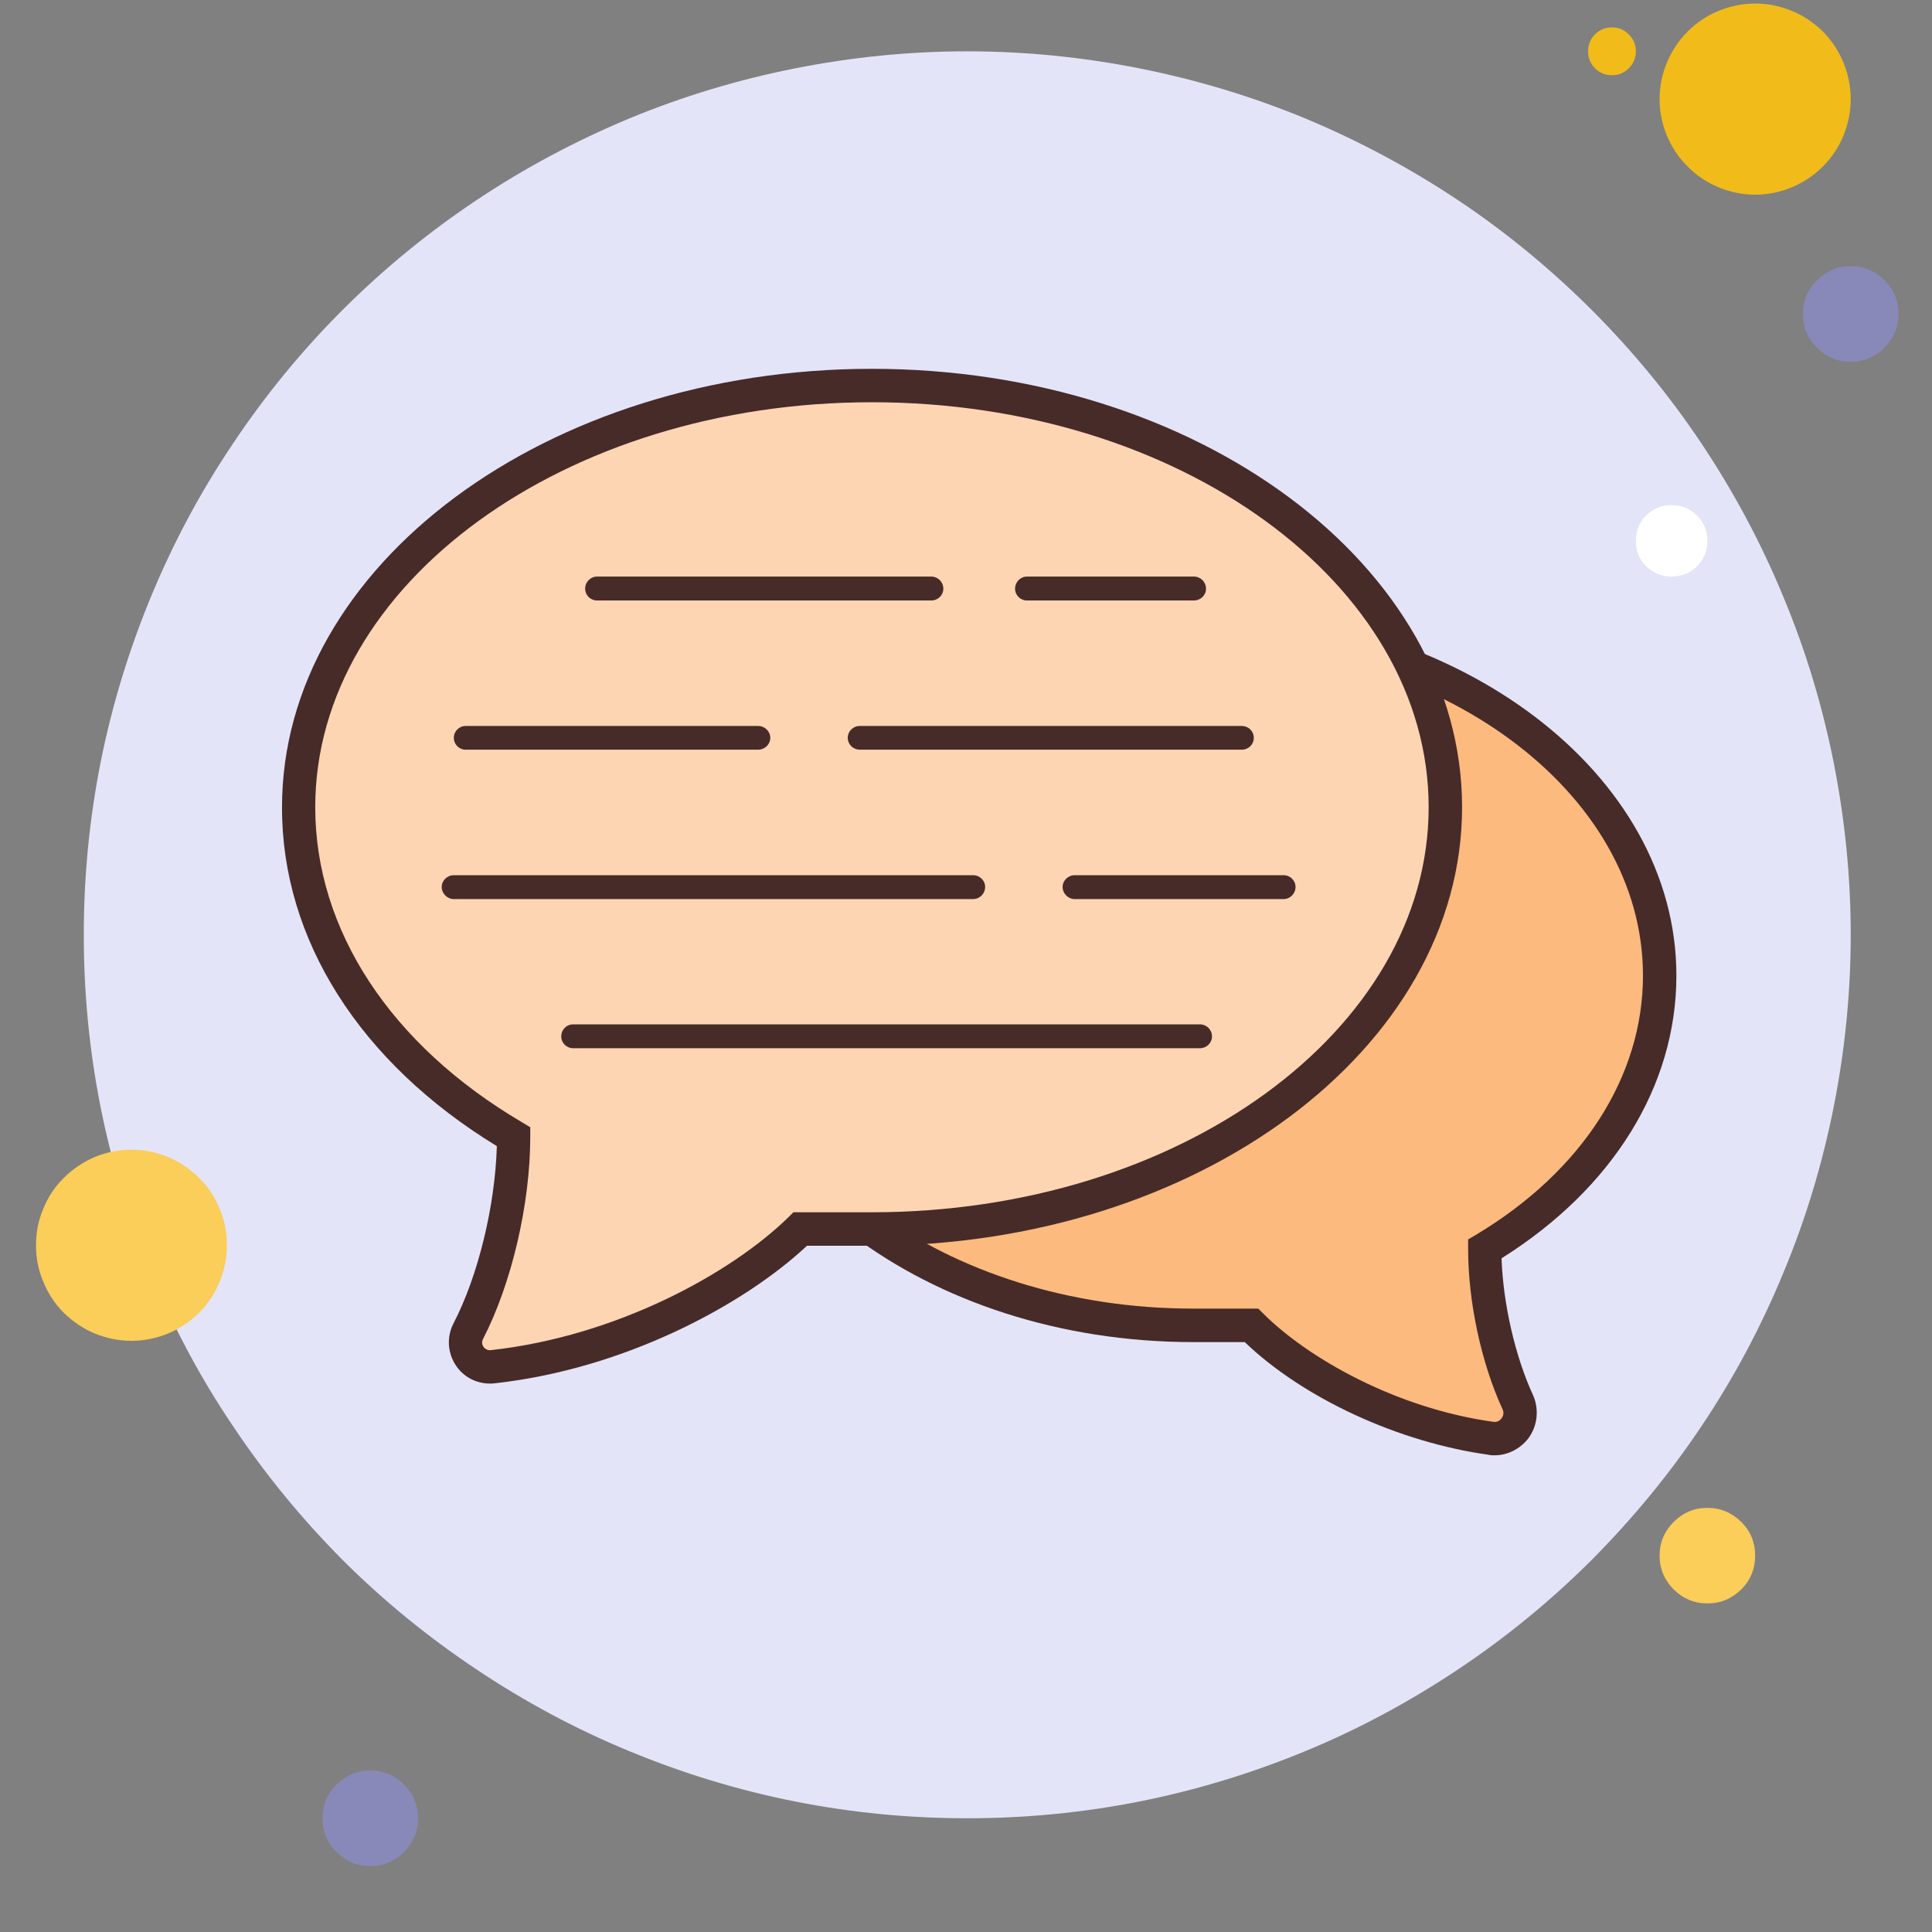 <svg xmlns="http://www.w3.org/2000/svg" xmlns:xlink="http://www.w3.org/1999/xlink" width="40" zoomAndPan="magnify" viewBox="0 0 30 30" height="40" preserveAspectRatio="xMidYMid meet" version="1.0"><rect x="0" y="0" width="30" height="30" fill="#808080" stroke="none"/><defs><clipPath id="84dc2d8446"><path d="M 27 4 L 29.516 4 L 29.516 6 L 27 6 Z M 27 4 " clip-rule="nonzero"/></clipPath><clipPath id="2d91790175"><path d="M 0.484 17 L 28 17 L 28 25 L 0.484 25 Z M 0.484 17 " clip-rule="nonzero"/></clipPath></defs><path fill="#f1bc19" d="M 25.031 0.426 C 24.926 0.426 24.84 0.461 24.766 0.535 C 24.695 0.605 24.66 0.695 24.66 0.797 C 24.66 0.898 24.695 0.988 24.766 1.059 C 24.84 1.133 24.926 1.168 25.031 1.168 C 25.133 1.168 25.219 1.133 25.293 1.059 C 25.363 0.988 25.402 0.898 25.402 0.797 C 25.402 0.695 25.363 0.605 25.293 0.535 C 25.219 0.461 25.133 0.426 25.031 0.426 Z M 25.031 0.426 " fill-opacity="1" fill-rule="nonzero"/><path fill="#e4e4f9" d="M 15.02 0.797 C 14.117 0.797 13.227 0.887 12.344 1.062 C 11.457 1.238 10.602 1.496 9.77 1.84 C 8.938 2.188 8.145 2.609 7.398 3.109 C 6.648 3.609 5.953 4.18 5.316 4.816 C 4.68 5.453 4.113 6.145 3.613 6.895 C 3.109 7.645 2.688 8.434 2.344 9.266 C 2 10.098 1.738 10.957 1.562 11.84 C 1.387 12.723 1.301 13.617 1.301 14.516 C 1.301 15.418 1.387 16.309 1.562 17.191 C 1.738 18.074 2 18.934 2.344 19.766 C 2.688 20.598 3.109 21.391 3.613 22.137 C 4.113 22.887 4.68 23.578 5.316 24.219 C 5.953 24.855 6.648 25.422 7.398 25.922 C 8.145 26.422 8.938 26.848 9.77 27.191 C 10.602 27.535 11.457 27.797 12.344 27.973 C 13.227 28.148 14.117 28.234 15.02 28.234 C 15.918 28.234 16.812 28.148 17.695 27.973 C 18.578 27.797 19.438 27.535 20.27 27.191 C 21.102 26.848 21.891 26.422 22.641 25.922 C 23.391 25.422 24.082 24.855 24.719 24.219 C 25.355 23.578 25.926 22.887 26.426 22.137 C 26.926 21.391 27.348 20.598 27.691 19.766 C 28.039 18.934 28.297 18.074 28.473 17.191 C 28.648 16.309 28.738 15.418 28.738 14.516 C 28.738 13.617 28.648 12.723 28.473 11.84 C 28.297 10.957 28.039 10.098 27.691 9.266 C 27.348 8.434 26.926 7.645 26.426 6.895 C 25.926 6.145 25.355 5.453 24.719 4.816 C 24.082 4.18 23.391 3.609 22.641 3.109 C 21.891 2.609 21.102 2.188 20.27 1.84 C 19.438 1.496 18.578 1.238 17.695 1.062 C 16.812 0.887 15.918 0.797 15.02 0.797 Z M 15.02 0.797 " fill-opacity="1" fill-rule="nonzero"/><path fill="#f1bc19" d="M 27.254 0.055 C 27.059 0.055 26.867 0.094 26.688 0.168 C 26.504 0.242 26.344 0.352 26.207 0.488 C 26.066 0.629 25.961 0.789 25.883 0.973 C 25.809 1.152 25.77 1.344 25.77 1.539 C 25.77 1.734 25.809 1.926 25.883 2.105 C 25.961 2.289 26.066 2.449 26.207 2.586 C 26.344 2.727 26.504 2.832 26.688 2.91 C 26.867 2.984 27.059 3.023 27.254 3.023 C 27.449 3.023 27.641 2.984 27.82 2.91 C 28.004 2.832 28.164 2.727 28.305 2.586 C 28.441 2.449 28.551 2.289 28.625 2.105 C 28.699 1.926 28.738 1.734 28.738 1.539 C 28.738 1.344 28.699 1.152 28.625 0.973 C 28.551 0.789 28.441 0.629 28.305 0.488 C 28.164 0.352 28.004 0.242 27.82 0.168 C 27.641 0.094 27.449 0.055 27.254 0.055 Z M 27.254 0.055 " fill-opacity="1" fill-rule="nonzero"/><g clip-path="url(#84dc2d8446)"><path fill="#8889b9" d="M 28.738 4.133 C 28.531 4.133 28.359 4.207 28.215 4.352 C 28.066 4.496 27.996 4.672 27.996 4.875 C 27.996 5.082 28.066 5.254 28.215 5.398 C 28.359 5.547 28.531 5.617 28.738 5.617 C 28.941 5.617 29.117 5.547 29.262 5.398 C 29.406 5.254 29.48 5.082 29.48 4.875 C 29.48 4.672 29.406 4.496 29.262 4.352 C 29.117 4.207 28.941 4.133 28.738 4.133 Z M 28.738 4.133 " fill-opacity="1" fill-rule="nonzero"/></g><g clip-path="url(#2d91790175)"><path fill="#fbcd59" d="M 26.512 23.414 C 26.309 23.414 26.133 23.488 25.988 23.633 C 25.844 23.777 25.77 23.953 25.77 24.156 C 25.77 24.359 25.844 24.535 25.988 24.68 C 26.133 24.824 26.309 24.898 26.512 24.898 C 26.719 24.898 26.891 24.824 27.039 24.68 C 27.184 24.535 27.254 24.359 27.254 24.156 C 27.254 23.953 27.184 23.777 27.039 23.633 C 26.891 23.488 26.719 23.414 26.512 23.414 Z M 2.043 17.852 C 1.844 17.852 1.656 17.891 1.473 17.965 C 1.293 18.043 1.133 18.148 0.992 18.289 C 0.852 18.426 0.746 18.586 0.672 18.77 C 0.594 18.949 0.559 19.141 0.559 19.336 C 0.559 19.531 0.594 19.723 0.672 19.902 C 0.746 20.086 0.852 20.246 0.992 20.387 C 1.133 20.523 1.293 20.633 1.473 20.707 C 1.656 20.781 1.844 20.82 2.043 20.82 C 2.238 20.82 2.426 20.781 2.609 20.707 C 2.789 20.633 2.949 20.523 3.09 20.387 C 3.23 20.246 3.336 20.086 3.41 19.902 C 3.488 19.723 3.523 19.531 3.523 19.336 C 3.523 19.141 3.488 18.949 3.41 18.77 C 3.336 18.586 3.23 18.426 3.09 18.289 C 2.949 18.148 2.789 18.043 2.609 17.965 C 2.426 17.891 2.238 17.852 2.043 17.852 Z M 2.043 17.852 " fill-opacity="1" fill-rule="nonzero"/></g><path fill="#8889b9" d="M 5.75 27.492 C 5.543 27.492 5.371 27.566 5.227 27.711 C 5.078 27.855 5.008 28.031 5.008 28.234 C 5.008 28.441 5.078 28.613 5.227 28.758 C 5.371 28.902 5.543 28.977 5.75 28.977 C 5.953 28.977 6.129 28.902 6.273 28.758 C 6.418 28.613 6.492 28.441 6.492 28.234 C 6.492 28.031 6.418 27.855 6.273 27.711 C 6.129 27.566 5.953 27.492 5.75 27.492 Z M 5.75 27.492 " fill-opacity="1" fill-rule="nonzero"/><path fill="#ffffff" d="M 25.957 7.844 C 25.805 7.844 25.672 7.895 25.562 8.004 C 25.453 8.113 25.402 8.246 25.402 8.398 C 25.402 8.551 25.453 8.684 25.562 8.793 C 25.672 8.898 25.805 8.953 25.957 8.953 C 26.109 8.953 26.242 8.898 26.352 8.793 C 26.457 8.684 26.512 8.551 26.512 8.398 C 26.512 8.246 26.457 8.113 26.352 8.004 C 26.242 7.895 26.109 7.844 25.957 7.844 Z M 25.957 7.844 " fill-opacity="1" fill-rule="nonzero"/><path fill="#fcba7f" d="M 25.77 15.148 C 25.77 12.148 22.527 9.715 18.527 9.715 C 14.527 9.715 11.285 12.148 11.285 15.148 C 11.285 18.148 14.527 20.582 18.527 20.582 L 19.434 20.582 C 20.203 21.352 21.629 22.121 23.152 22.336 C 23.461 22.379 23.699 22.059 23.566 21.773 C 23.277 21.145 23.055 20.227 23.055 19.395 C 24.773 18.363 25.773 16.801 25.77 15.148 " fill-opacity="1" fill-rule="nonzero"/><path fill="#472b29" d="M 23.207 22.598 C 23.176 22.598 23.145 22.598 23.117 22.59 C 21.715 22.395 20.242 21.715 19.328 20.84 L 18.527 20.84 C 14.391 20.84 11.023 18.289 11.023 15.148 C 11.023 12.012 14.391 9.457 18.527 9.457 C 22.664 9.457 26.031 12.012 26.031 15.148 C 26.031 16.859 25.047 18.453 23.316 19.539 C 23.34 20.242 23.527 21.062 23.805 21.664 C 23.902 21.883 23.875 22.141 23.734 22.332 C 23.605 22.5 23.41 22.598 23.207 22.598 Z M 18.527 9.977 C 14.676 9.977 11.543 12.297 11.543 15.148 C 11.543 18 14.676 20.32 18.527 20.32 L 19.539 20.32 L 19.617 20.398 C 20.301 21.082 21.668 21.867 23.188 22.078 C 23.262 22.09 23.301 22.043 23.316 22.023 C 23.332 22.004 23.363 21.949 23.332 21.883 C 23 21.164 22.797 20.211 22.797 19.395 L 22.797 19.246 L 22.922 19.172 C 24.57 18.184 25.512 16.715 25.512 15.148 C 25.512 12.297 22.379 9.977 18.527 9.977 Z M 18.527 9.977 " fill-opacity="1" fill-rule="nonzero"/><path fill="#fed5b3" d="M 4.637 12.535 C 4.637 14.523 5.863 16.406 7.977 17.652 C 7.977 18.727 7.664 19.914 7.27 20.672 C 7.133 20.941 7.348 21.254 7.648 21.223 C 9.598 21.008 11.445 20.047 12.426 19.082 L 13.539 19.082 C 18.457 19.082 22.445 16.152 22.445 12.535 C 22.445 8.918 18.457 5.984 13.539 5.984 C 8.621 5.984 4.637 8.918 4.637 12.535 " fill-opacity="1" fill-rule="nonzero"/><path fill="#472b29" d="M 7.609 21.484 C 7.398 21.484 7.199 21.383 7.082 21.207 C 6.949 21.012 6.934 20.762 7.039 20.555 C 7.426 19.812 7.688 18.723 7.715 17.797 C 5.59 16.5 4.375 14.59 4.379 12.535 C 4.379 8.781 8.488 5.727 13.539 5.727 C 18.594 5.727 22.703 8.781 22.703 12.535 C 22.703 16.289 18.594 19.344 13.539 19.344 L 12.531 19.344 C 11.555 20.258 9.703 21.258 7.68 21.48 C 7.656 21.484 7.633 21.484 7.609 21.484 Z M 13.539 6.246 C 8.773 6.246 4.895 9.066 4.895 12.535 C 4.895 14.441 6.066 16.227 8.105 17.426 L 8.234 17.504 L 8.234 17.648 C 8.234 18.695 7.945 19.93 7.5 20.793 C 7.473 20.848 7.492 20.891 7.508 20.914 C 7.52 20.93 7.559 20.973 7.621 20.965 C 9.578 20.75 11.355 19.77 12.246 18.898 L 12.32 18.824 L 13.539 18.824 C 18.309 18.824 22.184 16.004 22.184 12.535 C 22.184 9.066 18.309 6.246 13.539 6.246 Z M 13.539 6.246 " fill-opacity="1" fill-rule="nonzero"/><path fill="#472b29" d="M 14.461 9.324 L 9.27 9.324 C 9.168 9.324 9.086 9.242 9.086 9.141 C 9.086 9.039 9.168 8.953 9.27 8.953 L 14.461 8.953 C 14.566 8.953 14.648 9.039 14.648 9.141 C 14.648 9.242 14.566 9.324 14.461 9.324 Z M 14.461 9.324 " fill-opacity="1" fill-rule="nonzero"/><path fill="#472b29" d="M 18.539 9.324 L 15.945 9.324 C 15.844 9.324 15.762 9.242 15.762 9.141 C 15.762 9.039 15.844 8.953 15.945 8.953 L 18.539 8.953 C 18.645 8.953 18.727 9.039 18.727 9.141 C 18.727 9.242 18.645 9.324 18.539 9.324 Z M 18.539 9.324 " fill-opacity="1" fill-rule="nonzero"/><path fill="#472b29" d="M 11.773 11.641 L 7.23 11.641 C 7.129 11.641 7.047 11.559 7.047 11.457 C 7.047 11.355 7.129 11.273 7.23 11.273 L 11.773 11.273 C 11.875 11.273 11.961 11.355 11.961 11.457 C 11.961 11.559 11.875 11.641 11.773 11.641 Z M 11.773 11.641 " fill-opacity="1" fill-rule="nonzero"/><path fill="#472b29" d="M 19.281 11.641 L 13.352 11.641 C 13.246 11.641 13.164 11.559 13.164 11.457 C 13.164 11.355 13.246 11.273 13.352 11.273 L 19.281 11.273 C 19.387 11.273 19.469 11.355 19.469 11.457 C 19.469 11.559 19.387 11.641 19.281 11.641 Z M 19.281 11.641 " fill-opacity="1" fill-rule="nonzero"/><path fill="#472b29" d="M 19.93 13.961 L 16.688 13.961 C 16.586 13.961 16.5 13.875 16.5 13.773 C 16.5 13.672 16.586 13.59 16.688 13.59 L 19.93 13.59 C 20.035 13.59 20.117 13.672 20.117 13.773 C 20.117 13.875 20.035 13.961 19.93 13.961 Z M 19.93 13.961 " fill-opacity="1" fill-rule="nonzero"/><path fill="#472b29" d="M 15.109 13.961 L 7.047 13.961 C 6.945 13.961 6.859 13.875 6.859 13.773 C 6.859 13.672 6.945 13.59 7.047 13.59 L 15.109 13.59 C 15.215 13.59 15.297 13.672 15.297 13.773 C 15.297 13.875 15.215 13.961 15.109 13.961 Z M 15.109 13.961 " fill-opacity="1" fill-rule="nonzero"/><path fill="#472b29" d="M 18.633 16.277 L 8.902 16.277 C 8.797 16.277 8.715 16.195 8.715 16.094 C 8.715 15.988 8.797 15.906 8.902 15.906 L 18.633 15.906 C 18.734 15.906 18.82 15.988 18.82 16.094 C 18.82 16.195 18.734 16.277 18.633 16.277 Z M 18.633 16.277 " fill-opacity="1" fill-rule="nonzero"/></svg>